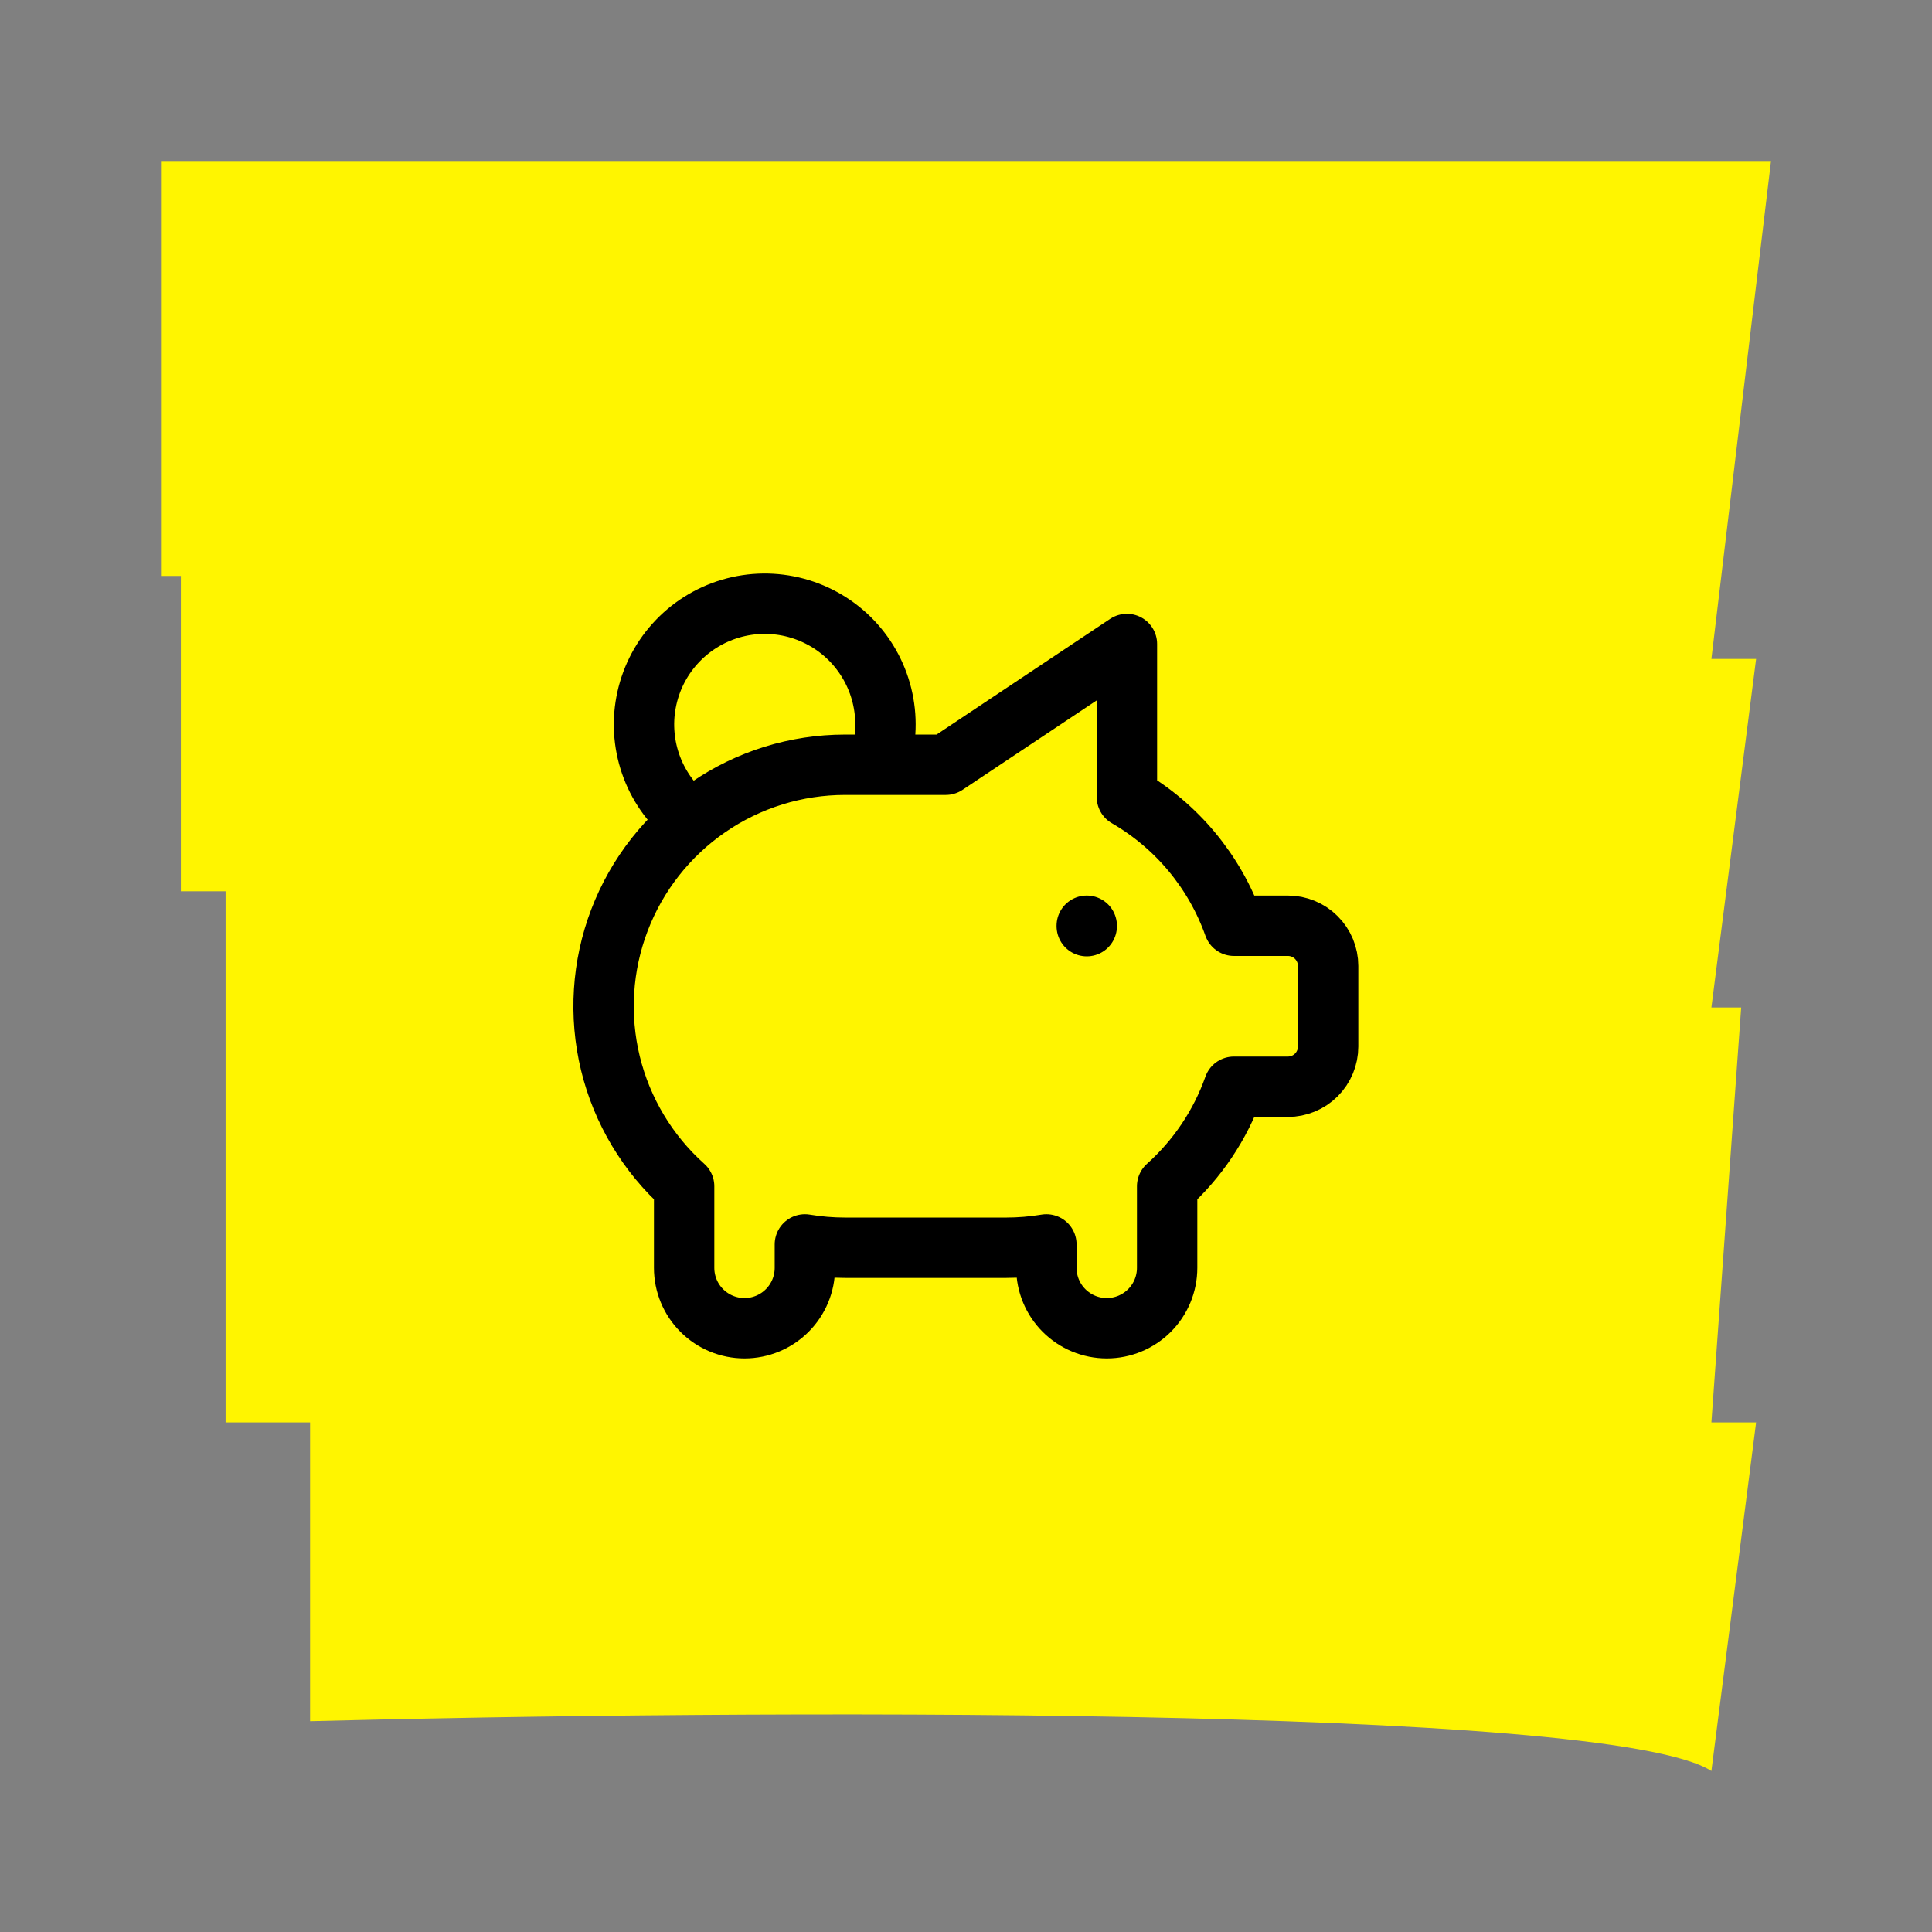 <svg width="48" height="48" viewBox="0 0 48 48" fill="none" xmlns="http://www.w3.org/2000/svg">
<rect x="0" y="0" width="48" height="48" fill="#808080" stroke="none"/>
<path d="M4 14.309V4H44L42.519 16.371H43.63L42.519 25.031H43.259L42.519 35.34H43.63L42.519 44C39.951 42.35 18.239 42.488 7.704 42.763V35.34H5.605V22.144H4.494V14.309H4Z" fill="#FFF500"/>
<path d="M27 23V23.01M17.172 20.378C16.733 20.041 16.396 19.589 16.198 19.072C16.001 18.556 15.949 17.994 16.051 17.451C16.152 16.907 16.401 16.401 16.772 15.991C17.142 15.58 17.619 15.279 18.149 15.122C18.68 14.965 19.243 14.958 19.777 15.101C20.312 15.245 20.796 15.533 21.177 15.934C21.557 16.336 21.82 16.835 21.934 17.376C22.049 17.917 22.012 18.479 21.828 19.001M27.998 16V19.803C29.236 20.519 30.178 21.652 30.656 23H31.997C32.262 23 32.517 23.105 32.704 23.293C32.892 23.48 32.997 23.735 32.997 24V26C32.997 26.265 32.892 26.519 32.704 26.707C32.517 26.894 32.262 27 31.997 27H30.655C30.319 27.95 29.748 28.8 28.997 29.473V31.5C28.997 31.898 28.839 32.279 28.558 32.56C28.276 32.842 27.895 33 27.497 33C27.099 33 26.718 32.842 26.436 32.56C26.155 32.279 25.997 31.898 25.997 31.5V30.917C25.667 30.972 25.332 31 24.997 31H20.997C20.662 31 20.328 30.972 19.997 30.917V31.5C19.997 31.898 19.839 32.279 19.558 32.56C19.276 32.842 18.895 33 18.497 33C18.099 33 17.718 32.842 17.436 32.56C17.155 32.279 16.997 31.898 16.997 31.5V29.473C16.091 28.663 15.452 27.597 15.165 26.416C14.879 25.235 14.957 23.994 15.391 22.859C15.825 21.724 16.593 20.747 17.594 20.058C18.595 19.368 19.782 19 20.997 19H23.497L27.997 16H27.998Z" stroke="black" stroke-width="1.5" stroke-linecap="round" stroke-linejoin="round"/>
</svg>
